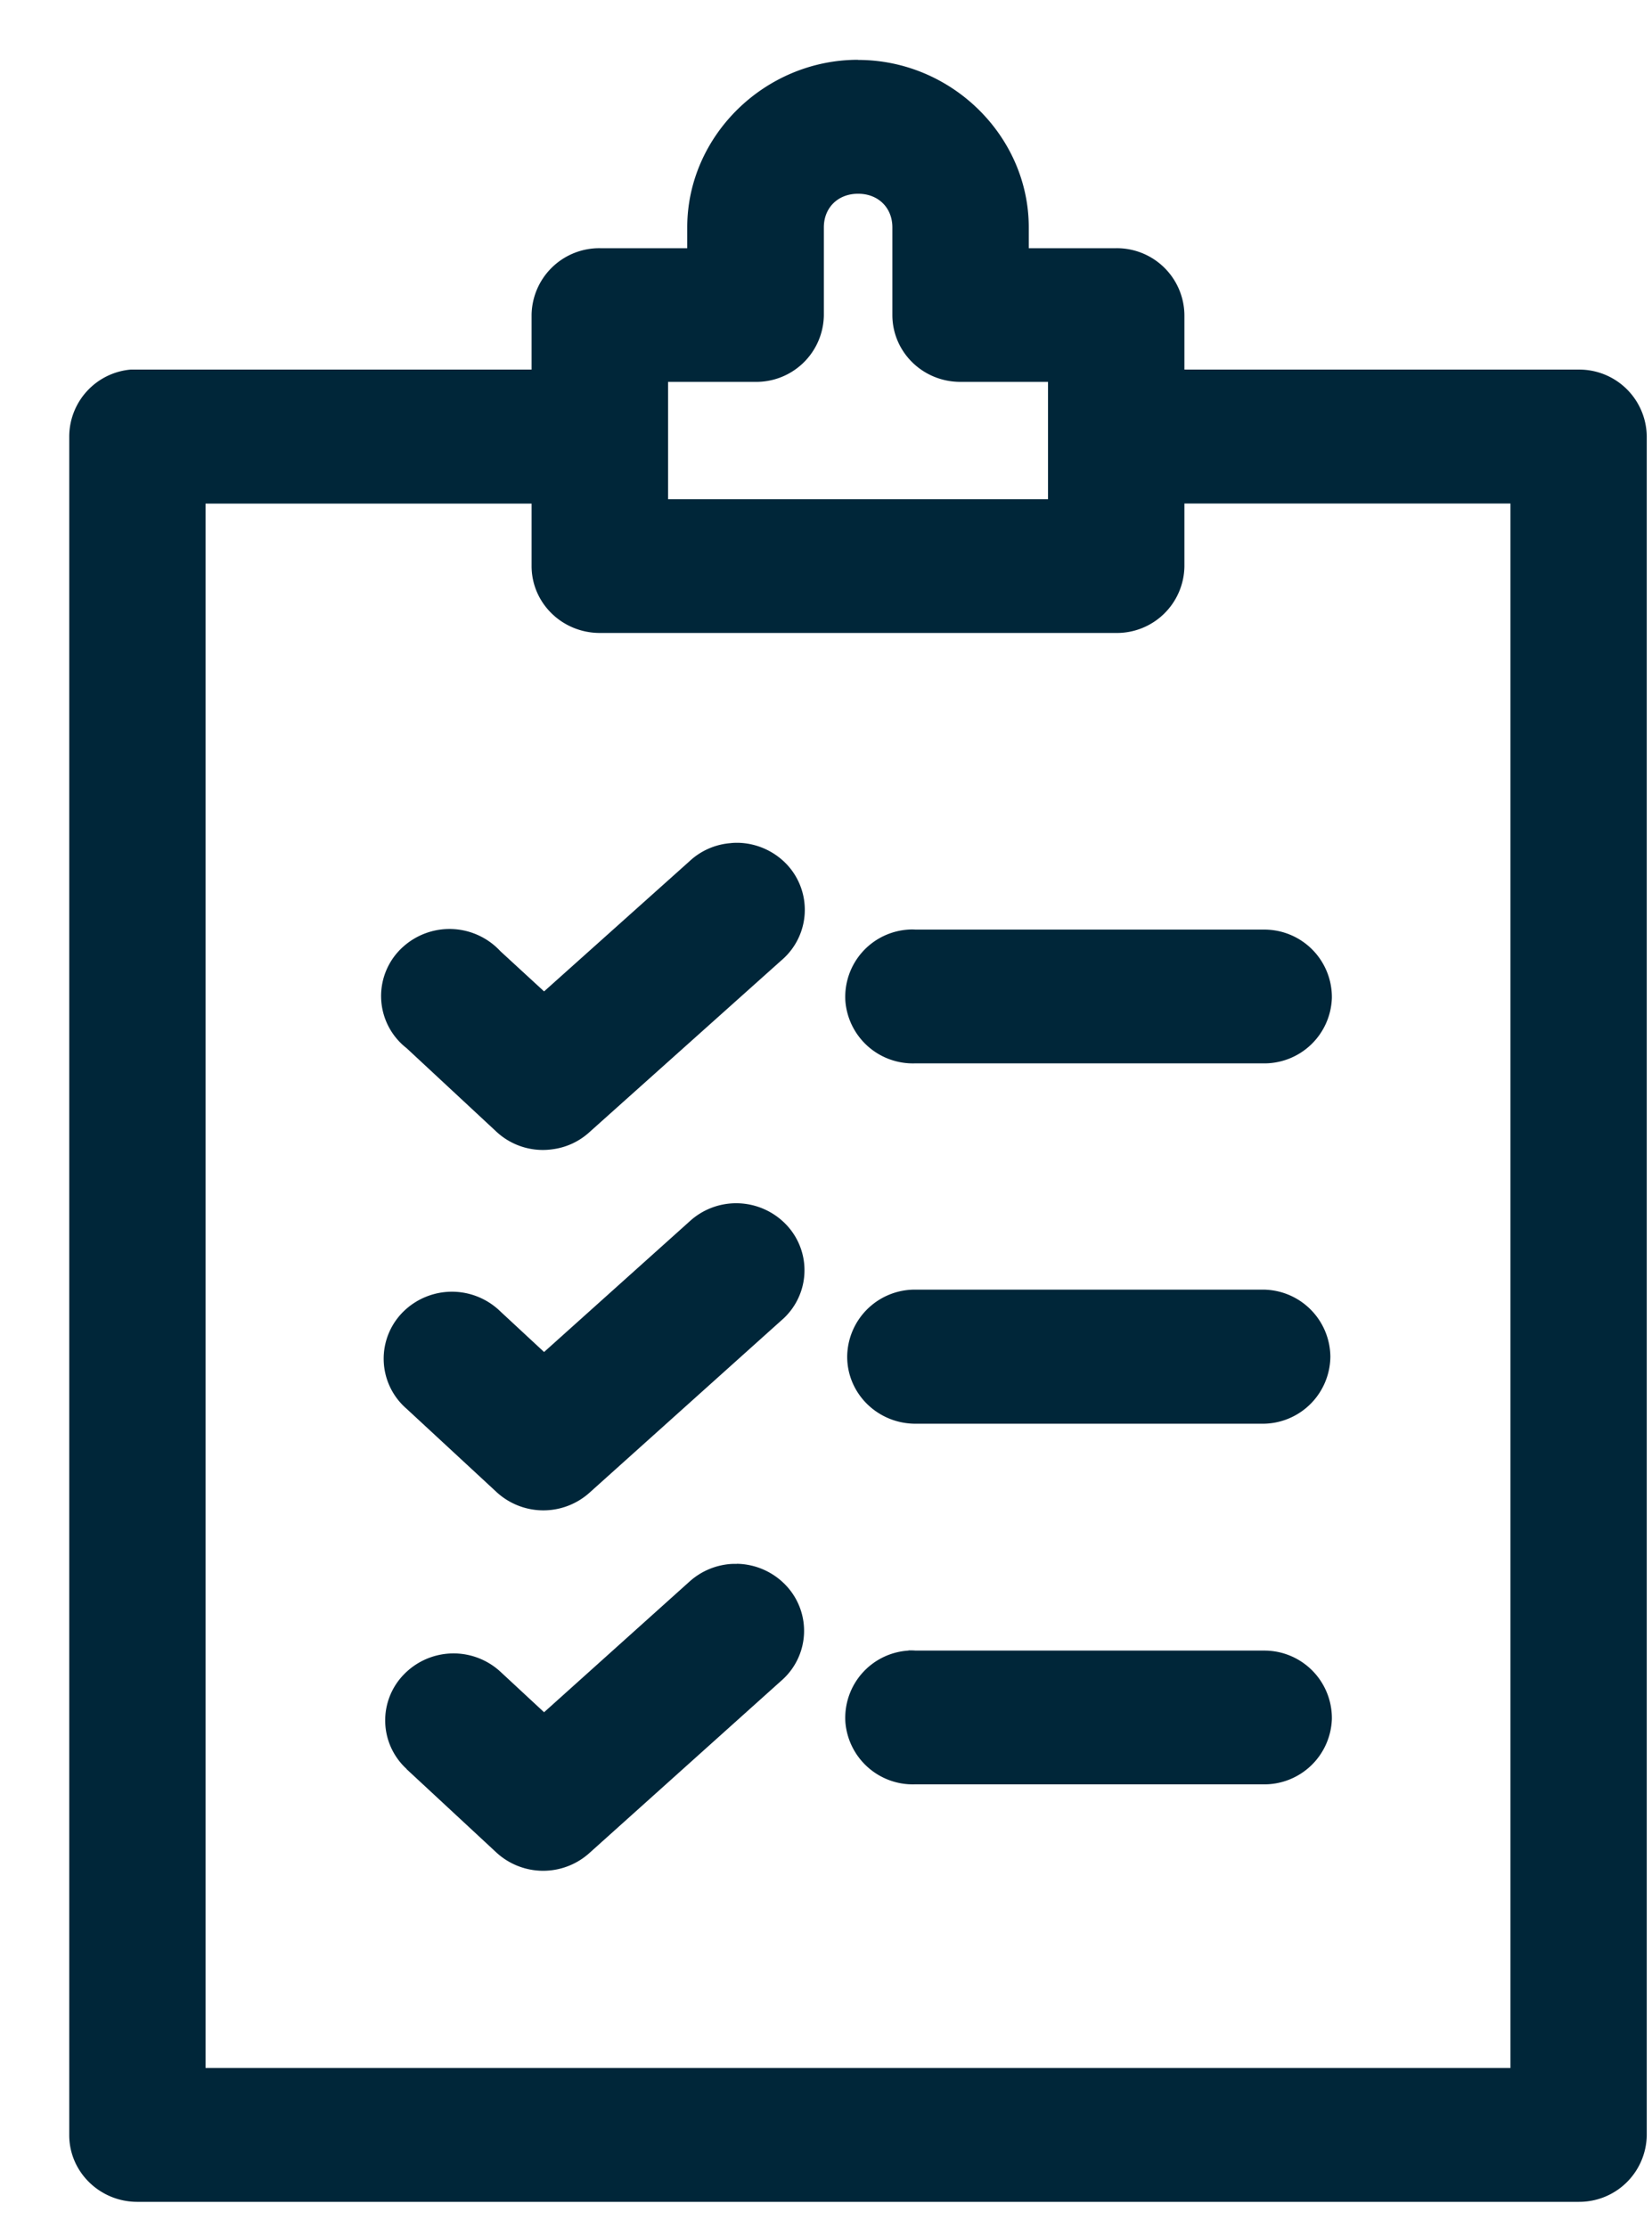 <svg width="23" height="31" xmlns="http://www.w3.org/2000/svg"><path d="m12.65 22.966-.003.003a.938.938 0 0 0-.877.998.942.942 0 0 0 .977.863h4.824a.941.941 0 0 0 .972-.91.94.94 0 0 0-.929-.951h-4.867c-.033-.003-.064-.003-.097-.003Zm-2.391-1.204c-.029 0-.06 0-.088.002a.963.963 0 0 0-.574.247l-2.022 1.816-.608-.564a.963.963 0 0 0-1.344.038.915.915 0 0 0 .038 1.315v.003l1.25 1.16a.962.962 0 0 0 1.295.007l2.674-2.4a.918.918 0 0 0 .071-1.315.962.962 0 0 0-.692-.31Zm2.488-3.816a.942.942 0 0 0-.952.933c0 .516.426.933.952.933h4.824a.942.942 0 0 0 .951-.933.942.942 0 0 0-.951-.933h-4.824Zm-2.483-1.202a.957.957 0 0 0-.667.256l-2.022 1.814-.608-.564a.965.965 0 0 0-1.344-.005.92.92 0 0 0 .038 1.359l1.25 1.157a.962.962 0 0 0 1.295.012l2.674-2.4a.918.918 0 0 0 .084-1.312.963.963 0 0 0-.7-.317Zm2.383-3.808a.938.938 0 0 0-.877.998.942.942 0 0 0 .977.863h4.824a.941.941 0 0 0 .972-.91.94.94 0 0 0-.929-.951h-4.867a.664.664 0 0 0-.1 0Zm-2.368-1.208c-.036 0-.072 0-.108.005a.944.944 0 0 0-.574.254l-2.022 1.809-.608-.559a.966.966 0 0 0-1.342-.073.919.919 0 0 0 .036 1.422l1.25 1.162a.949.949 0 0 0 .787.244.939.939 0 0 0 .508-.237l2.674-2.392a.922.922 0 0 0 .092-1.315.963.963 0 0 0-.693-.32Zm-7.417-4.72h4.539v.872c.002.516.43.93.954.928h7.181a.94.94 0 0 0 .954-.928v-.873h4.539v21.77H2.862V7.007Zm9.085-4.312c.28 0 .477.194.477.468v1.225c.003.51.423.925.947.925h1.22v1.633h-5.29V5.314h1.222a.94.94 0 0 0 .947-.925V3.164c0-.274.197-.468.477-.468Zm0-1.864c-1.301 0-2.379 1.06-2.379 2.332v.29H8.355a.942.942 0 0 0-.954.927v.762H1.818a.938.938 0 0 0-.854.928v23.641c0 .51.423.926.944.928h20.075a.94.94 0 0 0 .944-.928V6.072a.94.94 0 0 0-.944-.929H16.49V4.39a.94.94 0 0 0-.946-.936h-1.221v-.29c0-1.272-1.078-2.33-2.376-2.33Z" fill="#002639" fill-rule="evenodd"/></svg>